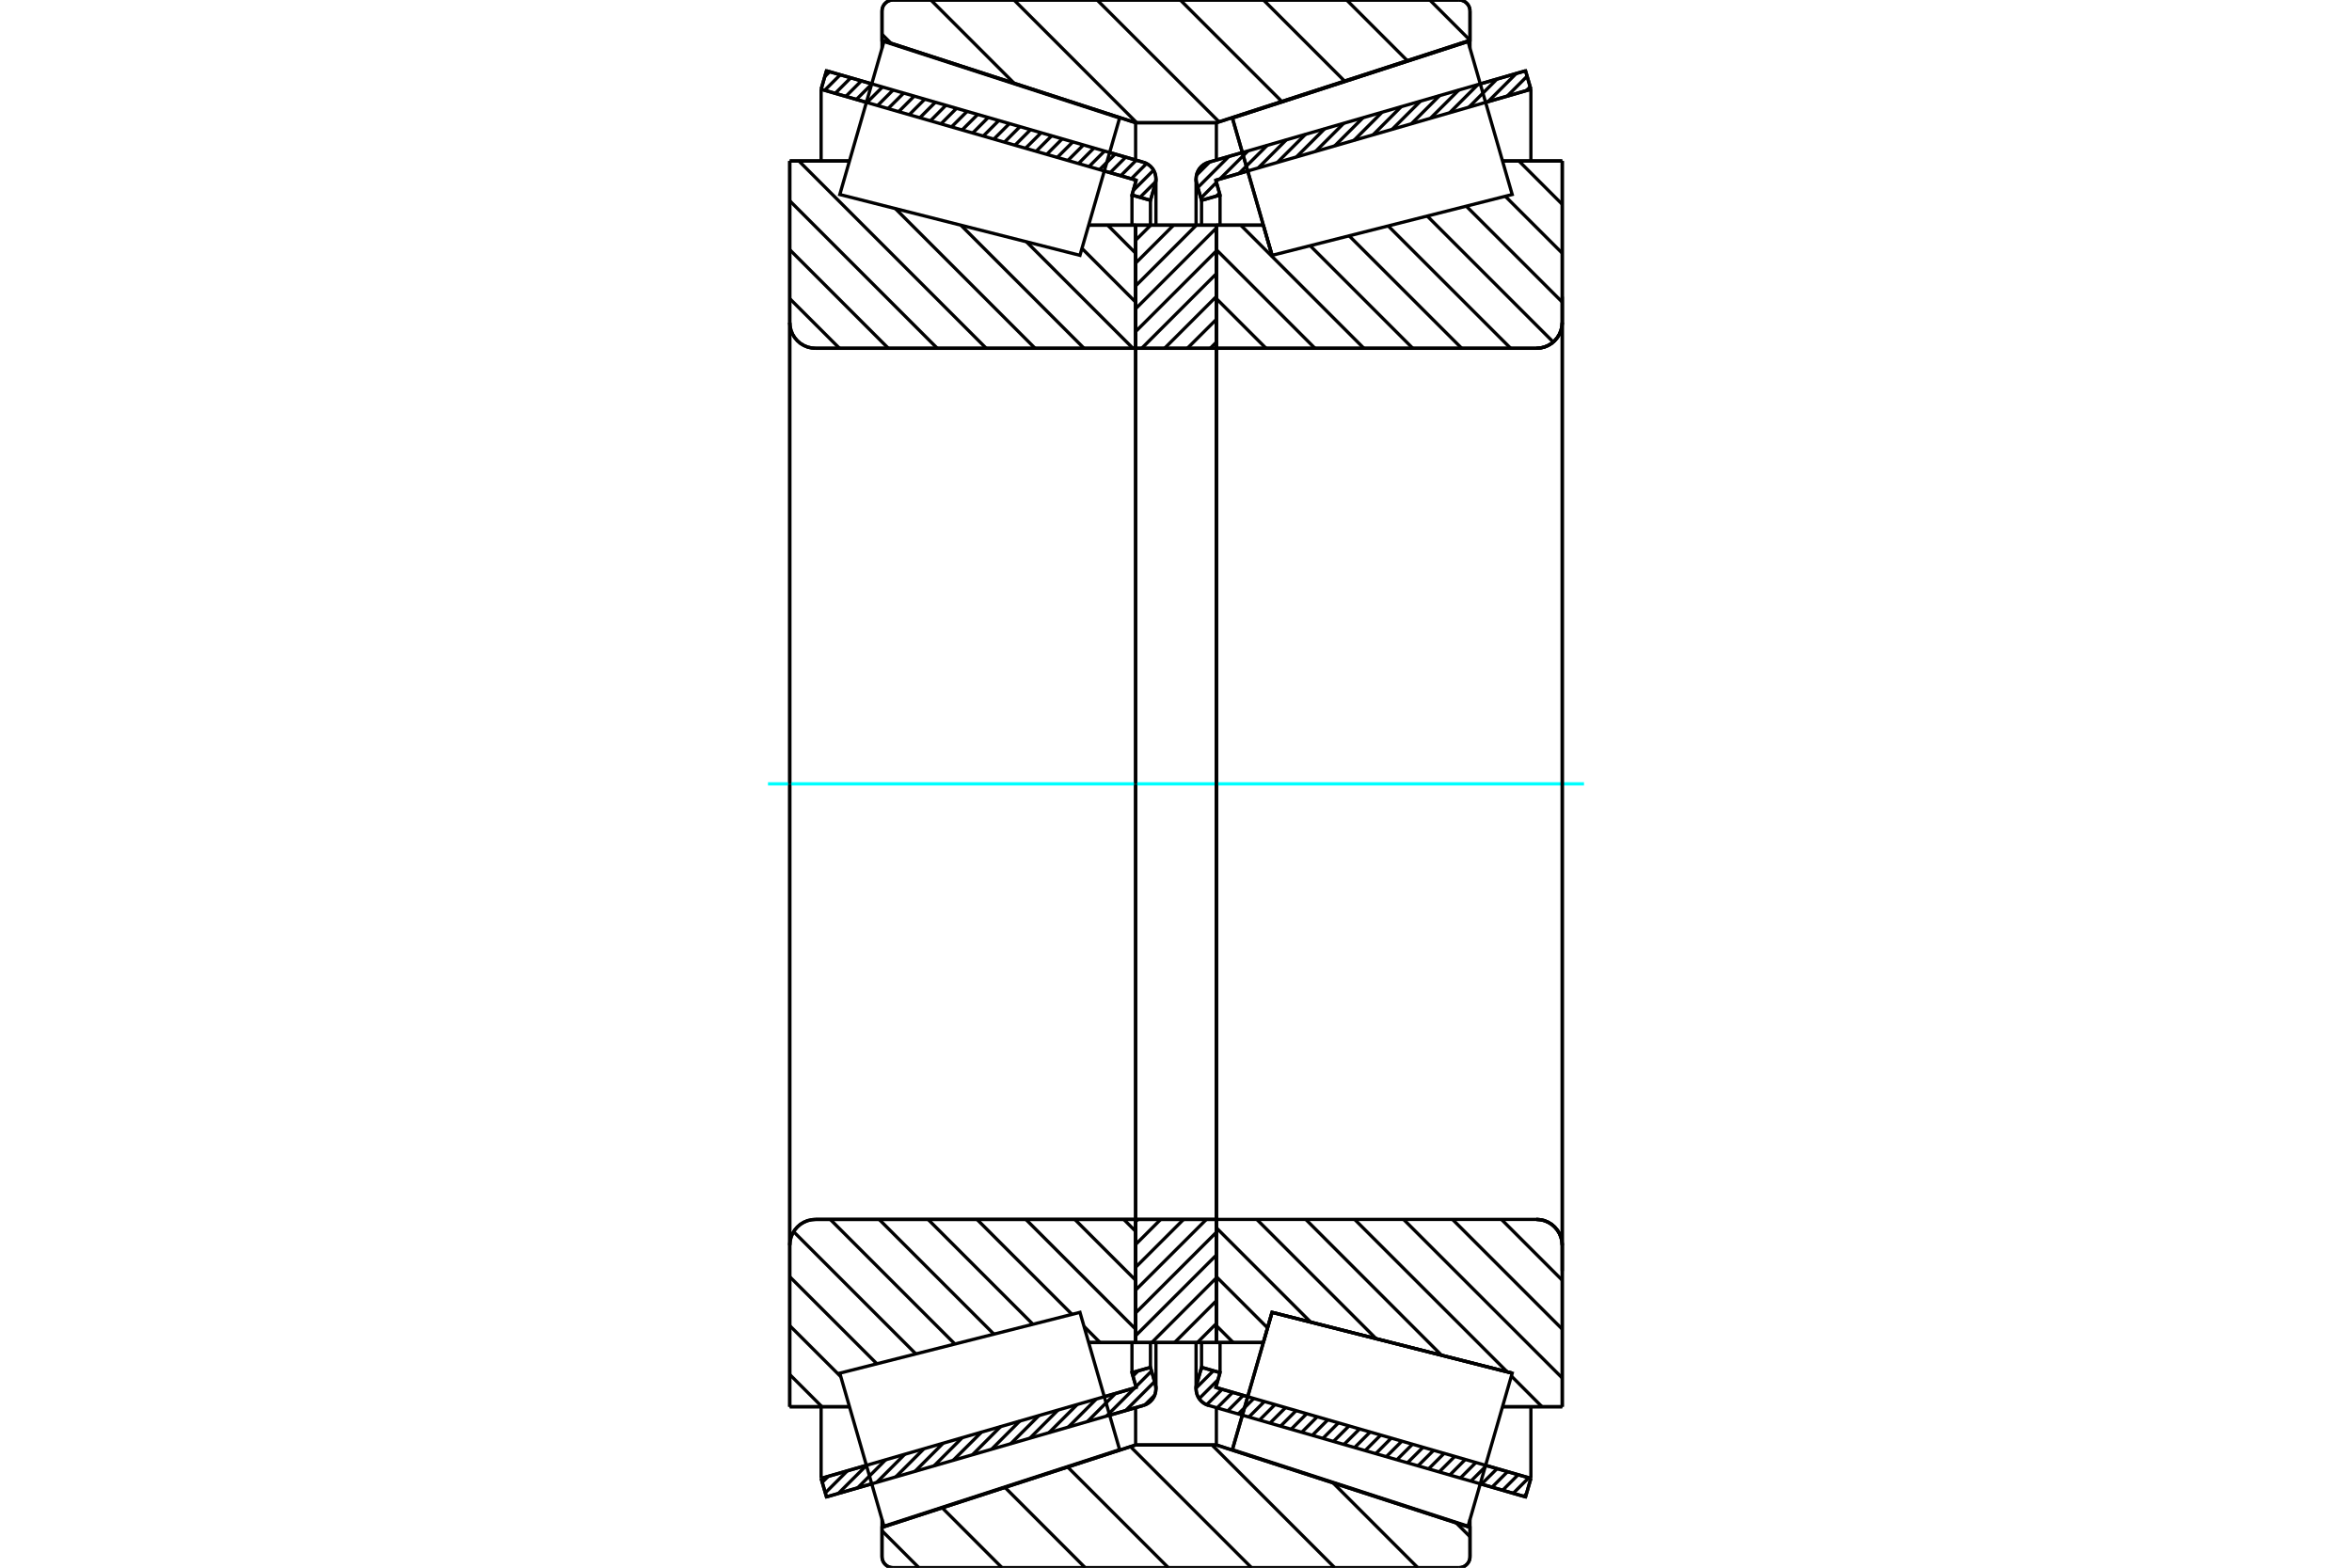 <?xml version="1.0" standalone="no"?>
<!DOCTYPE svg PUBLIC "-//W3C//DTD SVG 1.1//EN"
	"http://www.w3.org/Graphics/SVG/1.1/DTD/svg11.dtd">
<svg xmlns="http://www.w3.org/2000/svg" height="100%" width="100%" viewBox="0 0 36000 24000">
	<rect x="-1800" y="-1200" width="39600" height="26400" style="fill:#FFF"/>
	<g style="fill:none; fill-rule:evenodd" transform="matrix(1 0 0 1 0 0)">
		<g style="fill:none; stroke:#000; stroke-width:50; shape-rendering:geometricPrecision">
			<line x1="19016" y1="21665" x2="19016" y2="21665"/>
			<line x1="23350" y1="22916" x2="22657" y2="22716"/>
			<line x1="23432" y1="22633" x2="23350" y2="22916"/>
			<line x1="22739" y1="22433" x2="23432" y2="22633"/>
			<line x1="18609" y1="21241" x2="19097" y2="21382"/>
			<line x1="18674" y1="21014" x2="18609" y2="21241"/>
			<line x1="18391" y1="20933" x2="18674" y2="21014"/>
			<line x1="18317" y1="21188" x2="18391" y2="20933"/>
			<polyline points="18317,21188 18310,21224 18307,21261 18311,21304 18321,21345 18338,21385 18360,21421 18389,21453 18422,21480 18459,21501 18499,21516"/>
			<line x1="22657" y1="1284" x2="23350" y2="1084"/>
			<line x1="18499" y1="2484" x2="19016" y2="2335"/>
			<polyline points="18499,2484 18459,2499 18422,2520 18389,2547 18360,2579 18338,2615 18321,2655 18311,2696 18307,2739 18310,2776 18317,2812"/>
			<line x1="18391" y1="3067" x2="18317" y2="2812"/>
			<line x1="18674" y1="2986" x2="18391" y2="3067"/>
			<line x1="18609" y1="2759" x2="18674" y2="2986"/>
			<line x1="19097" y1="2618" x2="18609" y2="2759"/>
			<line x1="23432" y1="1367" x2="22739" y2="1567"/>
			<line x1="23350" y1="1084" x2="23432" y2="1367"/>
			<line x1="18391" y1="20551" x2="18391" y2="20933"/>
			<line x1="18391" y1="3067" x2="18391" y2="3449"/>
			<line x1="18674" y1="20552" x2="18674" y2="21014"/>
			<line x1="18674" y1="2986" x2="18674" y2="3448"/>
			<line x1="23432" y1="21535" x2="23432" y2="22633"/>
			<line x1="23432" y1="1367" x2="23432" y2="2465"/>
			<line x1="18307" y1="20553" x2="18307" y2="21261"/>
			<line x1="18307" y1="2739" x2="18307" y2="3447"/>
			<line x1="13343" y1="22716" x2="12650" y2="22916"/>
			<line x1="17501" y1="21516" x2="16984" y2="21665"/>
			<polyline points="17501,21516 17541,21501 17578,21480 17611,21453 17640,21421 17662,21385 17679,21345 17689,21304 17693,21261 17690,21224 17683,21188"/>
			<line x1="17609" y1="20933" x2="17683" y2="21188"/>
			<line x1="17326" y1="21014" x2="17609" y2="20933"/>
			<line x1="17391" y1="21241" x2="17326" y2="21014"/>
			<line x1="16903" y1="21382" x2="17391" y2="21241"/>
			<line x1="12568" y1="22633" x2="13261" y2="22433"/>
			<line x1="12650" y1="22916" x2="12568" y2="22633"/>
			<line x1="16984" y1="2335" x2="17501" y2="2484"/>
			<line x1="12650" y1="1084" x2="13343" y2="1284"/>
			<line x1="12568" y1="1367" x2="12650" y2="1084"/>
			<line x1="13261" y1="1567" x2="12568" y2="1367"/>
			<line x1="17391" y1="2759" x2="16903" y2="2618"/>
			<line x1="17326" y1="2986" x2="17391" y2="2759"/>
			<line x1="17609" y1="3067" x2="17326" y2="2986"/>
			<line x1="17683" y1="2812" x2="17609" y2="3067"/>
			<polyline points="17683,2812 17690,2776 17693,2739 17689,2696 17679,2655 17662,2615 17640,2579 17611,2547 17578,2520 17541,2499 17501,2484"/>
			<line x1="17326" y1="3448" x2="17326" y2="2986"/>
			<line x1="17326" y1="21014" x2="17326" y2="20552"/>
			<line x1="12568" y1="2465" x2="12568" y2="1367"/>
			<line x1="12568" y1="22633" x2="12568" y2="21535"/>
			<line x1="17609" y1="3449" x2="17609" y2="3067"/>
			<line x1="17609" y1="20933" x2="17609" y2="20551"/>
			<line x1="17693" y1="3447" x2="17693" y2="2739"/>
			<line x1="17693" y1="21261" x2="17693" y2="20553"/>
			<line x1="19470" y1="3909" x2="19470" y2="3909"/>
			<line x1="19337" y1="3447" x2="19470" y2="3909"/>
			<line x1="18618" y1="3447" x2="19337" y2="3447"/>
			<polyline points="18618,5304 18618,5308 18619,5313 18621,5317 18623,5321 18626,5324 18629,5327 18633,5329 18637,5331 18641,5332 18646,5332"/>
			<line x1="23516" y1="5332" x2="18646" y2="5332"/>
			<polyline points="23516,5332 23578,5327 23639,5313 23696,5289 23749,5257 23796,5216 23836,5169 23869,5116 23892,5059 23907,4999 23912,4937"/>
			<line x1="23912" y1="2464" x2="23912" y2="4937"/>
			<line x1="23912" y1="2464" x2="22998" y2="2464"/>
			<line x1="23146" y1="21022" x2="23146" y2="21022"/>
			<line x1="23912" y1="21536" x2="22998" y2="21536"/>
			<line x1="23912" y1="19063" x2="23912" y2="21536"/>
			<polyline points="23912,19063 23907,19001 23892,18941 23869,18884 23836,18831 23796,18784 23749,18743 23696,18711 23639,18687 23578,18673 23516,18668"/>
			<polyline points="18646,18668 18641,18668 18637,18669 18633,18671 18629,18673 18626,18676 18623,18679 18621,18683 18619,18687 18618,18692 18618,18696"/>
			<line x1="19337" y1="20553" x2="18618" y2="20553"/>
			<line x1="19470" y1="20091" x2="19337" y2="20553"/>
			<line x1="23146" y1="21022" x2="19470" y2="20091"/>
			<line x1="22998" y1="3017" x2="22998" y2="3016"/>
			<line x1="22998" y1="20984" x2="22998" y2="20983"/>
			<polyline points="18618,5304 18618,5308 18619,5313 18621,5317 18623,5321 18626,5324 18629,5327 18633,5329 18637,5331 18641,5332 18646,5332"/>
			<polyline points="18646,18668 18641,18668 18637,18669 18633,18671 18629,18673 18626,18676 18623,18679 18621,18683 18619,18687 18618,18692 18618,18696"/>
			<polyline points="23516,5332 23578,5327 23639,5313 23696,5289 23749,5257 23796,5216 23836,5169 23869,5116 23892,5059 23907,4999 23912,4937"/>
			<polyline points="23912,19063 23907,19001 23892,18941 23869,18884 23836,18831 23796,18784 23749,18743 23696,18711 23639,18687 23578,18673 23516,18668"/>
			<line x1="17382" y1="20553" x2="16663" y2="20553"/>
			<polyline points="17382,18696 17382,18692 17381,18687 17379,18683 17377,18679 17374,18676 17371,18673 17367,18671 17363,18669 17359,18668 17354,18668"/>
			<line x1="12484" y1="18668" x2="17354" y2="18668"/>
			<polyline points="12484,18668 12422,18673 12361,18687 12304,18711 12251,18743 12204,18784 12164,18831 12131,18884 12108,18941 12093,19001 12088,19063"/>
			<line x1="12088" y1="21536" x2="12088" y2="19063"/>
			<line x1="12088" y1="21536" x2="13002" y2="21536"/>
			<line x1="12088" y1="2464" x2="13002" y2="2464"/>
			<line x1="12088" y1="4937" x2="12088" y2="2464"/>
			<polyline points="12088,4937 12093,4999 12108,5059 12131,5116 12164,5169 12204,5216 12251,5257 12304,5289 12361,5313 12422,5327 12484,5332"/>
			<line x1="17354" y1="5332" x2="12484" y2="5332"/>
			<polyline points="17354,5332 17359,5332 17363,5331 17367,5329 17371,5327 17374,5324 17377,5321 17379,5317 17381,5313 17382,5308 17382,5304"/>
			<line x1="16663" y1="3447" x2="17382" y2="3447"/>
			<line x1="13002" y1="20983" x2="13002" y2="20984"/>
			<line x1="13002" y1="3016" x2="13002" y2="3017"/>
			<line x1="12088" y1="19063" x2="12088" y2="4937"/>
			<line x1="22331" y1="24000" x2="13669" y2="24000"/>
			<polyline points="22331,24000 22357,23998 22383,23992 22407,23982 22430,23968 22450,23950 22468,23930 22482,23907 22492,23883 22498,23857 22500,23831"/>
			<line x1="22500" y1="23383" x2="22500" y2="23831"/>
			<line x1="18618" y1="22121" x2="22500" y2="23383"/>
			<line x1="17382" y1="22121" x2="18618" y2="22121"/>
			<line x1="13500" y1="23383" x2="17382" y2="22121"/>
			<line x1="13500" y1="23831" x2="13500" y2="23383"/>
			<polyline points="13500,23831 13502,23857 13508,23883 13518,23907 13532,23930 13550,23950 13570,23968 13593,23982 13617,23992 13643,23998 13669,24000"/>
			<line x1="13669" y1="0" x2="22331" y2="0"/>
			<polyline points="13669,0 13643,2 13617,8 13593,18 13570,32 13550,50 13532,70 13518,93 13508,117 13502,143 13500,169"/>
			<line x1="13500" y1="617" x2="13500" y2="169"/>
			<line x1="17382" y1="1879" x2="13500" y2="617"/>
			<line x1="18618" y1="1879" x2="17382" y2="1879"/>
			<line x1="22500" y1="617" x2="18618" y2="1879"/>
			<line x1="22500" y1="169" x2="22500" y2="617"/>
			<polyline points="22500,169 22498,143 22492,117 22482,93 22468,70 22450,50 22430,32 22407,18 22383,8 22357,2 22331,0"/>
			<line x1="17382" y1="21550" x2="17382" y2="22121"/>
			<line x1="17382" y1="1879" x2="17382" y2="2450"/>
			<line x1="18618" y1="21550" x2="18618" y2="22121"/>
			<line x1="18618" y1="1879" x2="18618" y2="2450"/>
			<line x1="13500" y1="23259" x2="13500" y2="23383"/>
			<line x1="13500" y1="617" x2="13500" y2="741"/>
			<line x1="22500" y1="23259" x2="22500" y2="23383"/>
			<line x1="22500" y1="617" x2="22500" y2="741"/>
			<line x1="17382" y1="18668" x2="18618" y2="18668"/>
			<line x1="17382" y1="20553" x2="17382" y2="18668"/>
			<line x1="18618" y1="20553" x2="17382" y2="20553"/>
			<line x1="18618" y1="18668" x2="18618" y2="20553"/>
			<line x1="18618" y1="5332" x2="17382" y2="5332"/>
			<line x1="18618" y1="3447" x2="18618" y2="5332"/>
			<line x1="17382" y1="3447" x2="18618" y2="3447"/>
			<line x1="17382" y1="5332" x2="17382" y2="3447"/>
			<line x1="18618" y1="5332" x2="18618" y2="18668"/>
			<line x1="17382" y1="5332" x2="17382" y2="18668"/>
		</g>
		<g style="fill:none; stroke:#0FF; stroke-width:50; shape-rendering:geometricPrecision">
			<line x1="11755" y1="12000" x2="24245" y2="12000"/>
		</g>
		<g style="fill:none; stroke:#000; stroke-width:50; shape-rendering:geometricPrecision">
			<line x1="21884" y1="0" x2="22500" y2="616"/>
			<line x1="20612" y1="0" x2="21541" y2="929"/>
			<line x1="19339" y1="0" x2="20580" y2="1241"/>
			<line x1="18066" y1="0" x2="19619" y2="1553"/>
			<line x1="16793" y1="0" x2="18659" y2="1865"/>
			<line x1="15521" y1="0" x2="17399" y2="1879"/>
			<line x1="14248" y1="0" x2="15522" y2="1274"/>
			<line x1="13500" y1="525" x2="13637" y2="662"/>
			<line x1="22288" y1="23314" x2="22500" y2="23526"/>
			<line x1="20403" y1="22701" x2="21701" y2="24000"/>
			<line x1="18550" y1="22121" x2="20429" y2="24000"/>
			<line x1="17303" y1="22147" x2="19156" y2="24000"/>
			<line x1="16342" y1="22459" x2="17883" y2="24000"/>
			<line x1="15382" y1="22771" x2="16610" y2="24000"/>
			<line x1="14421" y1="23083" x2="15337" y2="24000"/>
			<line x1="13500" y1="23435" x2="14065" y2="24000"/>
			<line x1="18000" y1="0" x2="22331" y2="0"/>
			<polyline points="22500,169 22498,143 22492,117 22482,93 22468,70 22450,50 22430,32 22407,18 22383,8 22357,2 22331,0"/>
			<polyline points="22500,169 22500,617 18618,1879 18000,1879"/>
			<polyline points="18000,0 13669,0 13643,2 13617,8 13593,18 13570,32 13550,50 13532,70 13518,93 13508,117 13502,143 13500,169 13500,617 17382,1879 18000,1879"/>
			<polyline points="18000,22121 17382,22121 13500,23383 13500,23831 13502,23857 13508,23883 13518,23907 13532,23930 13550,23950 13570,23968 13593,23982 13617,23992 13643,23998 13669,24000 18000,24000"/>
			<polyline points="18000,22121 18618,22121 22500,23383 22500,23831"/>
			<polyline points="22331,24000 22357,23998 22383,23992 22407,23982 22430,23968 22450,23950 22468,23930 22482,23907 22492,23883 22498,23857 22500,23831"/>
			<line x1="22331" y1="24000" x2="18000" y2="24000"/>
			<line x1="16954" y1="3447" x2="17382" y2="3876"/>
			<line x1="16561" y1="3803" x2="17382" y2="4625"/>
			<line x1="15710" y1="3701" x2="17341" y2="5332"/>
			<line x1="14707" y1="3447" x2="16592" y2="5332"/>
			<line x1="12976" y1="2464" x2="12996" y2="2485"/>
			<line x1="13705" y1="3194" x2="15843" y2="5332"/>
			<line x1="12227" y1="2464" x2="15095" y2="5332"/>
			<line x1="12088" y1="3074" x2="14346" y2="5332"/>
			<line x1="12088" y1="3823" x2="13597" y2="5332"/>
			<line x1="12088" y1="4572" x2="12849" y2="5332"/>
			<line x1="17200" y1="18668" x2="17382" y2="18850"/>
			<line x1="16451" y1="18668" x2="17382" y2="19599"/>
			<line x1="15702" y1="18668" x2="17382" y2="20348"/>
			<line x1="14954" y1="18668" x2="16408" y2="20122"/>
			<line x1="16592" y1="20306" x2="16838" y2="20553"/>
			<line x1="14205" y1="18668" x2="15811" y2="20274"/>
			<line x1="13456" y1="18668" x2="15213" y2="20425"/>
			<line x1="12708" y1="18668" x2="14616" y2="20576"/>
			<line x1="12147" y1="18856" x2="14018" y2="20727"/>
			<line x1="12088" y1="19546" x2="13421" y2="20878"/>
			<line x1="12088" y1="20295" x2="12870" y2="21076"/>
			<line x1="12088" y1="21043" x2="12581" y2="21536"/>
			<polyline points="17382,12000 17382,3447 17382,5304"/>
			<polyline points="17354,5332 17359,5332 17363,5331 17367,5329 17371,5327 17374,5324 17377,5321 17379,5317 17381,5313 17382,5308 17382,5304"/>
			<line x1="17354" y1="5332" x2="12484" y2="5332"/>
			<polyline points="12088,4937 12093,4999 12108,5059 12131,5116 12164,5169 12204,5216 12251,5257 12304,5289 12361,5313 12422,5327 12484,5332"/>
			<line x1="12088" y1="4937" x2="12088" y2="2464"/>
			<line x1="12088" y1="4937" x2="12088" y2="12000"/>
			<line x1="12088" y1="2464" x2="13002" y2="2464"/>
			<line x1="16663" y1="3447" x2="17382" y2="3447"/>
			<line x1="17382" y1="20553" x2="16663" y2="20553"/>
			<line x1="13002" y1="21536" x2="12088" y2="21536"/>
			<line x1="12088" y1="12000" x2="12088" y2="19063"/>
			<line x1="12088" y1="21536" x2="12088" y2="19063"/>
			<polyline points="12484,18668 12422,18673 12361,18687 12304,18711 12251,18743 12204,18784 12164,18831 12131,18884 12108,18941 12093,19001 12088,19063"/>
			<line x1="12484" y1="18668" x2="17354" y2="18668"/>
			<polyline points="17382,18696 17382,18692 17381,18687 17379,18683 17377,18679 17374,18676 17371,18673 17367,18671 17363,18669 17359,18668 17354,18668"/>
			<polyline points="17382,18696 17382,20553 17382,12000"/>
			<line x1="23248" y1="2464" x2="23912" y2="3128"/>
			<line x1="23040" y1="3005" x2="23912" y2="3876"/>
			<line x1="22443" y1="3156" x2="23912" y2="4625"/>
			<line x1="21845" y1="3307" x2="23774" y2="5236"/>
			<line x1="21248" y1="3459" x2="23122" y2="5332"/>
			<line x1="20650" y1="3610" x2="22373" y2="5332"/>
			<line x1="20053" y1="3761" x2="21624" y2="5332"/>
			<line x1="18991" y1="3447" x2="20876" y2="5332"/>
			<line x1="18618" y1="3823" x2="20127" y2="5332"/>
			<line x1="18618" y1="4572" x2="19378" y2="5332"/>
			<line x1="22981" y1="18668" x2="23912" y2="19599"/>
			<line x1="22232" y1="18668" x2="23912" y2="20348"/>
			<line x1="21483" y1="18668" x2="23912" y2="21096"/>
			<line x1="23133" y1="21066" x2="23602" y2="21536"/>
			<line x1="20734" y1="18668" x2="23069" y2="21002"/>
			<line x1="19986" y1="18668" x2="22066" y2="20749"/>
			<line x1="19237" y1="18668" x2="21064" y2="20495"/>
			<line x1="18618" y1="18797" x2="20062" y2="20241"/>
			<line x1="18618" y1="19546" x2="19401" y2="20329"/>
			<line x1="18618" y1="20295" x2="18876" y2="20553"/>
			<polyline points="18618,12000 18618,3447 18618,5304 18618,5308 18619,5313 18621,5317 18623,5321 18626,5324 18629,5327 18633,5329 18637,5331 18641,5332 18646,5332 23516,5332 23578,5327 23639,5313 23696,5289 23749,5257 23796,5216 23836,5169 23869,5116 23892,5059 23907,4999 23912,4937 23912,2464"/>
			<line x1="23912" y1="4937" x2="23912" y2="12000"/>
			<line x1="23912" y1="2464" x2="22998" y2="2464"/>
			<line x1="19337" y1="3447" x2="18618" y2="3447"/>
			<line x1="18618" y1="20553" x2="19337" y2="20553"/>
			<line x1="22998" y1="21536" x2="23912" y2="21536"/>
			<line x1="23912" y1="12000" x2="23912" y2="19063"/>
			<polyline points="23912,21536 23912,19063 23907,19001 23892,18941 23869,18884 23836,18831 23796,18784 23749,18743 23696,18711 23639,18687 23578,18673 23516,18668 18646,18668 18641,18668 18637,18669 18633,18671 18629,18673 18626,18676 18623,18679 18621,18683 18619,18687 18618,18692 18618,18696 18618,20553 18618,12000"/>
			<line x1="18618" y1="20262" x2="18327" y2="20553"/>
			<line x1="18618" y1="19913" x2="17978" y2="20553"/>
			<line x1="18618" y1="19563" x2="17629" y2="20553"/>
			<line x1="18618" y1="19214" x2="17382" y2="20449"/>
			<line x1="18618" y1="18865" x2="17382" y2="20100"/>
			<line x1="18465" y1="18668" x2="17382" y2="19750"/>
			<line x1="18116" y1="18668" x2="17382" y2="19401"/>
			<line x1="17766" y1="18668" x2="17382" y2="19052"/>
			<line x1="17417" y1="18668" x2="17382" y2="18702"/>
			<line x1="18618" y1="5238" x2="18524" y2="5332"/>
			<line x1="18618" y1="4889" x2="18174" y2="5332"/>
			<line x1="18618" y1="4539" x2="17825" y2="5332"/>
			<line x1="18618" y1="4190" x2="17475" y2="5332"/>
			<line x1="18618" y1="3841" x2="17382" y2="5076"/>
			<line x1="18618" y1="3491" x2="17382" y2="4727"/>
			<line x1="18312" y1="3447" x2="17382" y2="4377"/>
			<line x1="17963" y1="3447" x2="17382" y2="4028"/>
			<line x1="17613" y1="3447" x2="17382" y2="3678"/>
			<polyline points="17382,5332 17382,3447 18618,3447 18618,5332 17382,5332"/>
			<polyline points="17382,18668 18618,18668 18618,20553 17382,20553 17382,18668"/>
			<line x1="23912" y1="19458" x2="23912" y2="4542"/>
			<line x1="18618" y1="18696" x2="18618" y2="5304"/>
			<polyline points="19167,21142 19470,20091 23146,21022 23146,21022"/>
			<polyline points="18863,22193 18863,22193 19167,21142"/>
			<polyline points="19167,2858 18863,1807 22470,635 22470,635"/>
			<polyline points="19470,3909 19470,3909 19167,2858"/>
			<polyline points="16833,21142 17137,22193 13530,23365 13192,22193 12854,21022 16530,20091 16833,21142"/>
			<polyline points="16833,2858 16530,3909 12854,2978 13192,1807 13530,635 17137,1807 16833,2858"/>
			<polyline points="19167,21142 19470,20091 23146,21022 22808,22193 22470,23365 18863,22193 19167,21142"/>
			<polyline points="19167,2858 18863,1807 22470,635 22808,1807 23146,2978 19470,3909 19167,2858"/>
			<line x1="17675" y1="21358" x2="17524" y2="21508"/>
			<line x1="17672" y1="21152" x2="17229" y2="21595"/>
			<line x1="17625" y1="20990" x2="17387" y2="21228"/>
			<line x1="17368" y1="21248" x2="16936" y2="21679"/>
			<line x1="17420" y1="20987" x2="17341" y2="21066"/>
			<line x1="17074" y1="21332" x2="16643" y2="21764"/>
			<line x1="16781" y1="21417" x2="16350" y2="21849"/>
			<line x1="16488" y1="21502" x2="16056" y2="21933"/>
			<line x1="16195" y1="21586" x2="15763" y2="22018"/>
			<line x1="15902" y1="21671" x2="15470" y2="22103"/>
			<line x1="15608" y1="21756" x2="15177" y2="22187"/>
			<line x1="15315" y1="21840" x2="14884" y2="22272"/>
			<line x1="15022" y1="21925" x2="14590" y2="22356"/>
			<line x1="14729" y1="22009" x2="14297" y2="22441"/>
			<line x1="14436" y1="22094" x2="14004" y2="22526"/>
			<line x1="14142" y1="22179" x2="13711" y2="22610"/>
			<line x1="13849" y1="22263" x2="13418" y2="22695"/>
			<line x1="13556" y1="22348" x2="13125" y2="22780"/>
			<line x1="13263" y1="22433" x2="12831" y2="22864"/>
			<line x1="12970" y1="22517" x2="12632" y2="22855"/>
			<line x1="12677" y1="22602" x2="12585" y2="22693"/>
			<line x1="17690" y1="2781" x2="17449" y2="3021"/>
			<line x1="17657" y1="2605" x2="17346" y2="2916"/>
			<line x1="17550" y1="2503" x2="17316" y2="2737"/>
			<line x1="17392" y1="2452" x2="17154" y2="2691"/>
			<line x1="17230" y1="2406" x2="16992" y2="2644"/>
			<line x1="17069" y1="2359" x2="16830" y2="2597"/>
			<line x1="16907" y1="2312" x2="16669" y2="2550"/>
			<line x1="16745" y1="2265" x2="16507" y2="2504"/>
			<line x1="16583" y1="2219" x2="16345" y2="2457"/>
			<line x1="16421" y1="2172" x2="16183" y2="2410"/>
			<line x1="16259" y1="2125" x2="16021" y2="2364"/>
			<line x1="16097" y1="2079" x2="15859" y2="2317"/>
			<line x1="15936" y1="2032" x2="15697" y2="2270"/>
			<line x1="15774" y1="1985" x2="15536" y2="2223"/>
			<line x1="15612" y1="1938" x2="15374" y2="2177"/>
			<line x1="15450" y1="1892" x2="15212" y2="2130"/>
			<line x1="15288" y1="1845" x2="15050" y2="2083"/>
			<line x1="15126" y1="1798" x2="14888" y2="2037"/>
			<line x1="14965" y1="1752" x2="14726" y2="1990"/>
			<line x1="14803" y1="1705" x2="14564" y2="1943"/>
			<line x1="14641" y1="1658" x2="14403" y2="1896"/>
			<line x1="14479" y1="1611" x2="14241" y2="1850"/>
			<line x1="14317" y1="1565" x2="14079" y2="1803"/>
			<line x1="14155" y1="1518" x2="13917" y2="1756"/>
			<line x1="13993" y1="1471" x2="13755" y2="1710"/>
			<line x1="13832" y1="1425" x2="13593" y2="1663"/>
			<line x1="13670" y1="1378" x2="13432" y2="1616"/>
			<line x1="13508" y1="1331" x2="13270" y2="1569"/>
			<line x1="13346" y1="1284" x2="13108" y2="1523"/>
			<line x1="13184" y1="1238" x2="12946" y2="1476"/>
			<line x1="13022" y1="1191" x2="12784" y2="1429"/>
			<line x1="12861" y1="1144" x2="12622" y2="1383"/>
			<line x1="12699" y1="1098" x2="12625" y2="1172"/>
			<polyline points="12568,1367 12650,1084 17501,2484"/>
			<polyline points="17683,2812 17691,2772 17693,2730 17688,2689 17677,2648 17660,2610 17637,2576 17609,2545 17576,2519 17540,2498 17501,2484"/>
			<polyline points="17683,2812 17609,3067 17326,2986 17391,2759 12568,1367"/>
			<polyline points="12568,22633 17391,21241 17326,21014 17609,20933 17683,21188"/>
			<polyline points="17501,21516 17540,21502 17576,21481 17609,21455 17637,21424 17660,21390 17677,21352 17688,21311 17693,21270 17691,21228 17683,21188"/>
			<polyline points="17501,21516 12650,22916 12568,22633"/>
			<line x1="23364" y1="22867" x2="23323" y2="22909"/>
			<line x1="23399" y1="22624" x2="23161" y2="22862"/>
			<line x1="23237" y1="22577" x2="22999" y2="22815"/>
			<line x1="23075" y1="22530" x2="22837" y2="22768"/>
			<line x1="22914" y1="22484" x2="22675" y2="22722"/>
			<line x1="22752" y1="22437" x2="22514" y2="22675"/>
			<line x1="22590" y1="22390" x2="22352" y2="22628"/>
			<line x1="22428" y1="22343" x2="22190" y2="22582"/>
			<line x1="22266" y1="22297" x2="22028" y2="22535"/>
			<line x1="22104" y1="22250" x2="21866" y2="22488"/>
			<line x1="21943" y1="22203" x2="21704" y2="22441"/>
			<line x1="21781" y1="22157" x2="21542" y2="22395"/>
			<line x1="21619" y1="22110" x2="21381" y2="22348"/>
			<line x1="21457" y1="22063" x2="21219" y2="22301"/>
			<line x1="21295" y1="22016" x2="21057" y2="22255"/>
			<line x1="21133" y1="21970" x2="20895" y2="22208"/>
			<line x1="20971" y1="21923" x2="20733" y2="22161"/>
			<line x1="20810" y1="21876" x2="20571" y2="22114"/>
			<line x1="20648" y1="21830" x2="20409" y2="22068"/>
			<line x1="20486" y1="21783" x2="20248" y2="22021"/>
			<line x1="20324" y1="21736" x2="20086" y2="21974"/>
			<line x1="20162" y1="21689" x2="19924" y2="21928"/>
			<line x1="20000" y1="21643" x2="19762" y2="21881"/>
			<line x1="19838" y1="21596" x2="19600" y2="21834"/>
			<line x1="19677" y1="21549" x2="19438" y2="21787"/>
			<line x1="19515" y1="21503" x2="19277" y2="21741"/>
			<line x1="19353" y1="21456" x2="19115" y2="21694"/>
			<line x1="19191" y1="21409" x2="18953" y2="21647"/>
			<line x1="19029" y1="21362" x2="18791" y2="21601"/>
			<line x1="18867" y1="21316" x2="18629" y2="21554"/>
			<line x1="18706" y1="21269" x2="18469" y2="21506"/>
			<line x1="18643" y1="21123" x2="18354" y2="21412"/>
			<line x1="18572" y1="20985" x2="18307" y2="21250"/>
			<line x1="18411" y1="20938" x2="18381" y2="20968"/>
			<line x1="23421" y1="1329" x2="23362" y2="1387"/>
			<line x1="23374" y1="1167" x2="23069" y2="1472"/>
			<line x1="23208" y1="1125" x2="22776" y2="1556"/>
			<line x1="22914" y1="1209" x2="22483" y2="1641"/>
			<line x1="22621" y1="1294" x2="22190" y2="1725"/>
			<line x1="22328" y1="1379" x2="21896" y2="1810"/>
			<line x1="22035" y1="1463" x2="21603" y2="1895"/>
			<line x1="21742" y1="1548" x2="21310" y2="1979"/>
			<line x1="21448" y1="1632" x2="21017" y2="2064"/>
			<line x1="21155" y1="1717" x2="20724" y2="2149"/>
			<line x1="20862" y1="1802" x2="20430" y2="2233"/>
			<line x1="20569" y1="1886" x2="20137" y2="2318"/>
			<line x1="20276" y1="1971" x2="19844" y2="2402"/>
			<line x1="19982" y1="2056" x2="19551" y2="2487"/>
			<line x1="19689" y1="2140" x2="19258" y2="2572"/>
			<line x1="19396" y1="2225" x2="18964" y2="2656"/>
			<line x1="18666" y1="2955" x2="18619" y2="3002"/>
			<line x1="19103" y1="2309" x2="18671" y2="2741"/>
			<line x1="18619" y1="2793" x2="18381" y2="3032"/>
			<line x1="18810" y1="2394" x2="18334" y2="2870"/>
			<line x1="18516" y1="2479" x2="18313" y2="2682"/>
			<polyline points="23432,1367 23350,1084 18499,2484 18460,2498 18424,2519 18391,2545 18363,2576 18340,2610 18323,2648 18312,2689 18307,2730 18309,2772 18317,2812 18391,3067 18674,2986 18609,2759 23432,1367"/>
			<polyline points="23432,22633 18609,21241 18674,21014 18391,20933 18317,21188 18309,21228 18307,21270 18312,21311 18323,21352 18340,21390 18363,21424 18391,21455 18424,21481 18460,21502 18499,21516 23350,22916 23432,22633"/>
		</g>
	</g>
</svg>
